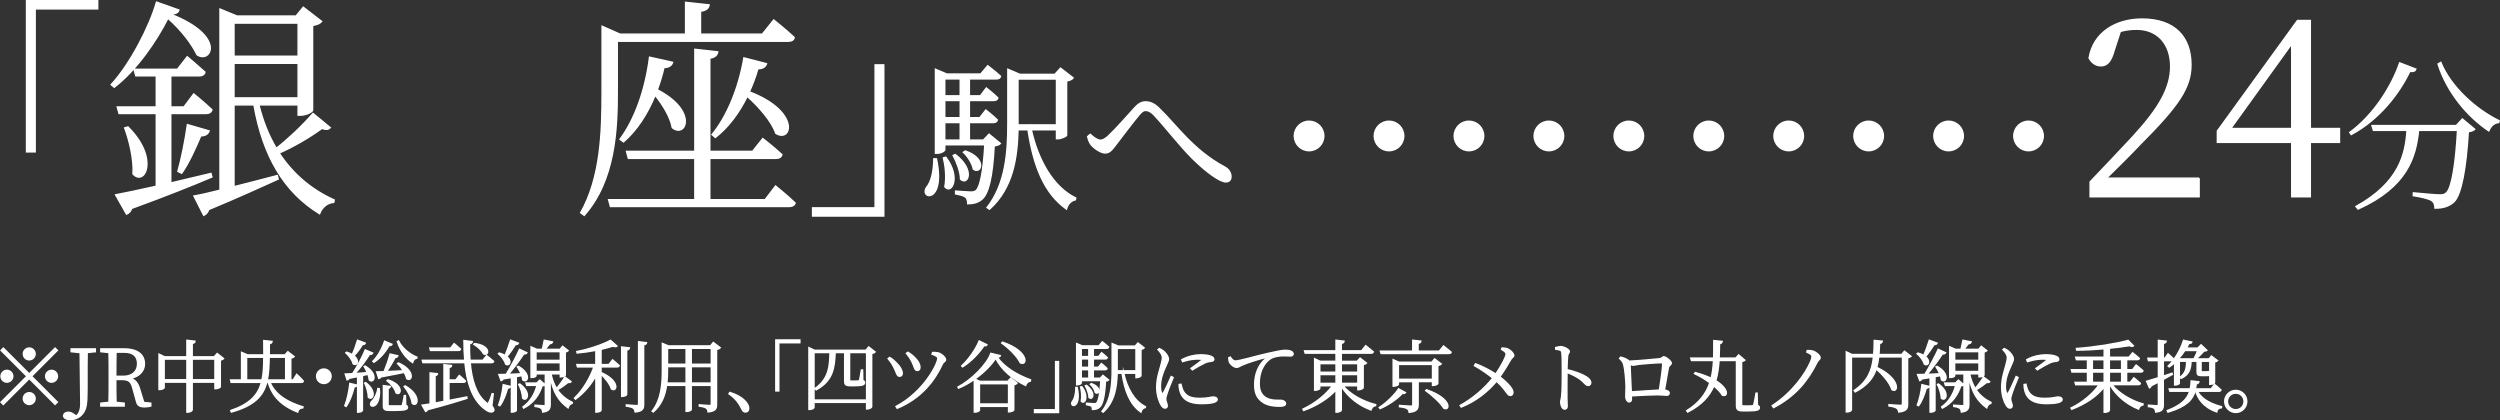 <?xml version="1.0" encoding="utf-8"?>
<!-- Generator: Adobe Illustrator 28.0.0, SVG Export Plug-In . SVG Version: 6.00 Build 0)  -->
<svg version="1.1" id="レイヤー_1" xmlns="http://www.w3.org/2000/svg" xmlns:xlink="http://www.w3.org/1999/xlink" x="0px"
	 y="0px" width="318.959px" height="53.623px" viewBox="0 0 318.959 53.623"
	 enable-background="new 0 0 318.959 53.623" xml:space="preserve">
<rect x="0" y="0" width="318.959" height="53.623" fill="#333333" stroke="none"/>
<g>
	<g>
		<g>
			<path fill="#FFFFFF" stroke="#FFFFFF" stroke-width="0.185" stroke-miterlimit="10" d="M3.729,47.713
				l3.299-3.298l0.289,0.29l-3.299,3.298l3.299,3.298l-0.289,0.29l-3.299-3.298
				l-3.309,3.309l-0.289-0.29l3.307-3.308l-3.297-3.298l0.289-0.29L3.729,47.713z
				 M0.879,48.753c-0.408,0-0.748-0.34-0.748-0.75s0.34-0.75,0.748-0.75
				c0.41,0,0.75,0.34,0.75,0.75S1.289,48.753,0.879,48.753z M2.979,45.155
				c0-0.41,0.34-0.75,0.75-0.75s0.75,0.34,0.75,0.75
				c0,0.41-0.34,0.75-0.75,0.75S2.979,45.565,2.979,45.155z M4.479,50.852
				c0,0.41-0.34,0.75-0.75,0.75s-0.75-0.34-0.75-0.75c0-0.41,0.34-0.75,0.75-0.75
				S4.479,50.442,4.479,50.852z M6.576,47.254c0.41,0,0.75,0.34,0.75,0.75
				s-0.34,0.75-0.75,0.75s-0.75-0.34-0.75-0.75S6.166,47.254,6.576,47.254z"/>
			<path fill="#FFFFFF" stroke="#FFFFFF" stroke-width="0.185" stroke-miterlimit="10" d="M12.158,44.865
				l-1.039,0.11c-0.02,0.949-0.02,1.919-0.02,2.918v1.729
				c0,1.109-0.029,1.609-0.109,2.099c-0.191,1.189-1.09,1.809-2.029,1.809
				c-0.391,0-0.76-0.11-0.85-0.459c0.049-0.35,0.289-0.47,0.59-0.47
				c0.26,0,0.469,0.08,0.76,0.3l0.26,0.189
				c0.359-0.28,0.59-0.739,0.59-1.579c0-0.56-0.031-1.489-0.08-6.526
				l-1.15-0.12v-0.35h3.078V44.865z"/>
			<path fill="#FFFFFF" stroke="#FFFFFF" stroke-width="0.185" stroke-miterlimit="10" d="M19.236,51.441v0.36
				c-0.18,0.05-0.439,0.1-0.77,0.1c-0.65,0-0.91-0.18-1.029-0.63
				l-0.5-1.799c-0.23-0.87-0.58-1.06-1.5-1.06h-0.668c0,1.029,0,1.979,0.029,2.918
				l1.039,0.11v0.36h-2.969V51.441l1.041-0.11
				c0.029-0.95,0.029-1.919,0.029-2.898v-0.55c0-0.969,0-1.949-0.029-2.908
				l-1.041-0.11v-0.35h2.979c1.629,0,2.578,0.69,2.578,1.909
				c0,0.879-0.629,1.639-1.828,1.859c0.619,0.14,0.949,0.51,1.199,1.299
				l0.539,1.769L19.236,51.441z M15.758,48.013c1.17,0,1.799-0.68,1.799-1.599
				c0-0.949-0.539-1.489-1.729-1.489h-1.029c-0.029,0.959-0.029,1.929-0.029,3.088
				H15.758z"/>
			<path fill="#FFFFFF" stroke="#FFFFFF" stroke-width="0.185" stroke-miterlimit="10" d="M28.526,45.745
				c-0.059,0.08-0.219,0.16-0.42,0.2v3.428
				c-0.01,0.06-0.35,0.21-0.568,0.21h-0.111v-0.83h-2.908v3.558
				c0,0.1-0.289,0.27-0.539,0.27h-0.129v-3.828h-2.91v0.72
				c0,0.07-0.27,0.22-0.549,0.22h-0.1v-4.507l0.719,0.34h2.84v-2.109
				l1.029,0.12c-0.021,0.14-0.102,0.24-0.361,0.28v1.709h2.809l0.381-0.42
				L28.526,45.745z M23.85,48.453v-2.639h-2.91v2.639H23.85z M27.426,48.453v-2.639
				h-2.908v2.639H27.426z"/>
			<path fill="#FFFFFF" stroke="#FFFFFF" stroke-width="0.185" stroke-miterlimit="10" d="M34.447,48.783
				c0.451,1.12,1.57,2.329,4.209,3.128l-0.021,0.12
				c-0.35,0.04-0.578,0.16-0.658,0.54c-2.529-0.979-3.398-2.528-3.748-3.788
				h-0.201c-0.459,1.759-1.607,2.969-4.506,3.788l-0.08-0.19
				c2.447-0.839,3.488-1.979,3.918-3.598h-3.869l-0.07-0.3h1.4v-3.528
				l0.77,0.33h2.078c0-0.569-0.01-1.179-0.01-1.829l1.049,0.11
				c-0.029,0.15-0.119,0.25-0.35,0.29l-0.01,1.429h2l0.379-0.41l0.799,0.62
				c-0.068,0.08-0.229,0.16-0.43,0.2v2.788h0.301l0.459-0.719
				c0,0,0.551,0.51,0.84,0.859c-0.029,0.11-0.119,0.16-0.25,0.16H34.447z
				 M33.428,48.483c0.191-0.839,0.23-1.799,0.23-2.908h-2.199v2.908H33.428z
				 M34.338,45.575c-0.01,1.1-0.061,2.069-0.24,2.908h2.35v-2.908H34.338z"/>
			<path fill="#FFFFFF" stroke="#FFFFFF" stroke-width="0.185" stroke-miterlimit="10" d="M41.318,48.923
				c-0.51,0-0.92-0.41-0.92-0.919s0.41-0.919,0.92-0.919
				s0.92,0.41,0.92,0.919S41.828,48.923,41.318,48.923z"/>
			<path fill="#FFFFFF" stroke="#FFFFFF" stroke-width="0.185" stroke-miterlimit="10" d="M44,51.761
				c0.291-0.74,0.529-1.819,0.641-2.838l0.898,0.21
				c-0.029,0.12-0.139,0.21-0.35,0.22c-0.23,0.919-0.58,1.869-1.029,2.499
				L44,51.761z M46.59,46.704c1.719,1.04,1.098,2.299,0.529,1.769
				c-0.02-0.22-0.08-0.48-0.17-0.729c-0.221,0.05-0.451,0.11-0.711,0.17
				v4.458c0,0.05-0.209,0.21-0.52,0.21h-0.09v-4.538
				c-0.33,0.07-0.699,0.14-1.1,0.22c-0.049,0.13-0.148,0.18-0.238,0.2
				l-0.24-0.739c0.219,0,0.539-0.02,0.939-0.04
				c0.59-0.91,1.238-2.139,1.619-3.039l0.939,0.4
				c-0.061,0.11-0.18,0.18-0.391,0.15c-0.449,0.72-1.158,1.699-1.879,2.469
				c0.48-0.03,1.029-0.07,1.59-0.12c-0.121-0.29-0.27-0.569-0.4-0.79
				L46.59,46.704z M46.6,43.776c-0.041,0.12-0.15,0.189-0.361,0.18
				c-0.309,0.51-0.699,1.04-1.088,1.439c0.789,0.629,0.398,1.359-0.1,1.009
				c-0.092-0.46-0.541-1.049-0.92-1.389l0.1-0.08
				c0.289,0.09,0.52,0.2,0.709,0.31c0.24-0.509,0.49-1.189,0.68-1.829
				L46.6,43.776z M46.668,48.823c1.52,1.169,0.85,2.389,0.32,1.839
				c0.01-0.58-0.229-1.319-0.449-1.789L46.668,48.823z M48.389,49.592
				c0.119,0.93-0.141,1.679-0.4,1.999c-0.17,0.21-0.529,0.31-0.66,0.13
				c-0.119-0.17-0.02-0.39,0.141-0.55c0.299-0.28,0.67-0.979,0.74-1.599
				L48.389,49.592z M50.008,43.926c-0.051,0.1-0.16,0.18-0.371,0.15
				c-0.51,0.919-1.199,1.669-1.928,2.139l-0.131-0.12
				c0.57-0.569,1.15-1.529,1.49-2.559L50.008,43.926z M50.846,46.314
				c2.23,0.989,1.711,2.499,1.041,1.989c-0.041-0.25-0.16-0.53-0.311-0.8
				c-0.75,0.15-1.719,0.36-2.988,0.58c-0.061,0.12-0.16,0.18-0.26,0.2
				l-0.27-0.83c0.219,0,0.549-0.01,0.939-0.02
				c0.289-0.7,0.6-1.589,0.779-2.259l0.979,0.22
				c-0.029,0.12-0.139,0.209-0.359,0.22c-0.26,0.53-0.67,1.219-1.09,1.799
				c0.621-0.02,1.381-0.06,2.16-0.1c-0.221-0.35-0.48-0.68-0.73-0.93
				L50.846,46.314z M51.756,51.701c0.189,0.07,0.23,0.15,0.23,0.27
				c0,0.25-0.26,0.38-1.48,0.38h-0.818c-0.66,0-0.77-0.15-0.77-0.57v-2.579
				l0.879,0.11c-0.02,0.12-0.119,0.21-0.289,0.24v2.088
				c0,0.12,0.029,0.15,0.309,0.15h0.701h0.658
				c0.09-0.01,0.121-0.03,0.16-0.12c0.061-0.15,0.17-0.67,0.25-1.199h0.141
				L51.756,51.701z M49.498,48.473c2.098,0.66,1.668,2.089,1.029,1.649
				c-0.121-0.54-0.67-1.199-1.141-1.549L49.498,48.473z M53.176,45.685
				c-0.25,0.05-0.461,0.24-0.541,0.57c-0.838-0.55-1.539-1.479-1.938-2.668
				l0.148-0.08c0.48,0.949,1.461,1.719,2.35,2.069L53.176,45.685z
				 M51.695,49.233c2.16,1.249,1.561,2.808,0.9,2.229
				c-0.07-0.7-0.58-1.599-1.02-2.149L51.695,49.233z"/>
			<path fill="#FFFFFF" stroke="#FFFFFF" stroke-width="0.185" stroke-miterlimit="10" d="M57.277,51.092
				c0.721-0.13,1.49-0.28,2.27-0.44l0.029,0.17
				c-1.178,0.38-2.797,0.859-5.037,1.449c-0.049,0.12-0.139,0.2-0.229,0.23
				l-0.451-0.8c0.26-0.03,0.6-0.09,1.02-0.16v-3.958l0.93,0.1
				c-0.02,0.12-0.1,0.21-0.309,0.24v3.508
				c0.35-0.07,0.738-0.14,1.148-0.22v-4.677l0.959,0.1
				c-0.02,0.13-0.1,0.22-0.33,0.26v1.589h0.881l0.439-0.58
				c0,0,0.49,0.41,0.789,0.709c-0.029,0.11-0.119,0.16-0.26,0.16h-1.85
				V51.092z M62.746,51.771c0.289,0.39,0.318,0.56,0.219,0.669
				c-0.25,0.3-0.84,0-1.27-0.37c-1.479-1.22-2.129-3.298-2.379-5.807H53.961
				l-0.08-0.29h5.416c-0.07-0.8-0.1-1.649-0.1-2.519l1.059,0.13
				c-0.02,0.12-0.109,0.24-0.359,0.28c-0.01,0.709,0.01,1.419,0.061,2.109
				h1.648l0.48-0.6c0,0,0.549,0.419,0.889,0.729
				c-0.029,0.11-0.109,0.16-0.26,0.16h-2.729
				c0.189,2.179,0.76,4.128,2.08,5.137c0.148,0.15,0.209,0.14,0.299-0.05
				c0.131-0.24,0.311-0.72,0.43-1.12l0.131,0.02L62.746,51.771z
				 M54.92,44.705l-0.08-0.29h2.648l0.449-0.57c0,0,0.51,0.4,0.82,0.7
				c-0.031,0.11-0.121,0.16-0.27,0.16H54.92z M60.527,43.835
				c2.188,0.25,1.857,1.679,1.158,1.299c-0.199-0.43-0.77-0.939-1.229-1.209
				L60.527,43.835z"/>
			<path fill="#FFFFFF" stroke="#FFFFFF" stroke-width="0.185" stroke-miterlimit="10" d="M66.139,43.786
				c-0.049,0.11-0.17,0.18-0.379,0.17c-0.33,0.53-0.73,1.109-1.1,1.539
				c0.721,0.59,0.33,1.29-0.15,0.95c-0.109-0.45-0.539-1-0.908-1.319
				l0.1-0.08c0.311,0.09,0.549,0.19,0.74,0.31
				c0.229-0.54,0.498-1.29,0.709-1.939L66.139,43.786z M63.621,51.681
				c0.26-0.68,0.49-1.669,0.59-2.599l0.898,0.22
				c-0.039,0.13-0.148,0.22-0.35,0.22c-0.229,0.82-0.559,1.679-0.979,2.239
				L63.621,51.681z M66.139,46.744c1.74,0.989,1.131,2.229,0.561,1.719
				c-0.02-0.17-0.061-0.359-0.129-0.549c-0.211,0.04-0.441,0.09-0.701,0.14
				v4.318c0,0.05-0.219,0.2-0.529,0.2h-0.09v-4.408
				c-0.32,0.06-0.68,0.12-1.059,0.18c-0.07,0.13-0.16,0.19-0.26,0.21
				l-0.281-0.76c0.221,0,0.541-0.01,0.93-0.02
				c0.58-0.959,1.279-2.259,1.709-3.198l0.93,0.43
				c-0.061,0.1-0.199,0.17-0.4,0.14c-0.469,0.729-1.238,1.779-1.959,2.619
				c0.49-0.02,1.051-0.04,1.631-0.07c-0.141-0.33-0.32-0.649-0.48-0.889
				L66.139,46.744z M66.32,48.993c1.549,1.129,0.898,2.339,0.359,1.799
				c0-0.55-0.26-1.279-0.49-1.749L66.32,48.993z M69.547,49.093
				c-0.08,0.09-0.17,0.11-0.389,0.12c-0.35,1.129-1.061,2.199-2.34,2.858
				l-0.09-0.15c0.939-0.67,1.529-1.699,1.789-2.759h-1.309l-0.09-0.29h1.369
				l0.379-0.37L69.547,49.093z M72.856,48.693
				c-0.039,0.08-0.18,0.15-0.369,0.08c-0.311,0.26-0.859,0.66-1.379,0.959
				c0.529,0.78,1.199,1.259,1.908,1.609l-0.02,0.12
				c-0.25,0.05-0.43,0.26-0.529,0.57c-1.15-0.85-1.92-1.929-2.279-4.098
				v3.668c0,0.51-0.109,0.869-0.949,0.969c-0.01-0.19-0.061-0.37-0.18-0.47
				c-0.141-0.11-0.381-0.2-0.791-0.25v-0.15c0,0,0.92,0.07,1.109,0.07
				c0.16,0,0.201-0.05,0.201-0.19v-3.888h-1.199v0.27
				c0,0.06-0.211,0.19-0.529,0.19h-0.092v-3.898l0.73,0.32h0.709
				c0.08-0.34,0.18-0.819,0.25-1.159l1.039,0.21
				c-0.039,0.14-0.158,0.22-0.359,0.22c-0.16,0.21-0.389,0.49-0.58,0.729
				h1.91l0.32-0.39l0.709,0.56c-0.061,0.07-0.16,0.12-0.369,0.16v2.978
				c0,0.05-0.23,0.19-0.531,0.19h-0.1v-0.38h-1.199
				c0.16,0.76,0.41,1.379,0.721,1.879c0.389-0.45,0.848-1.089,1.059-1.459
				L72.856,48.693z M68.379,44.855v1.129h3.107v-1.129H68.379z M71.486,47.404v-1.129
				h-3.107v1.129H71.486z"/>
			<path fill="#FFFFFF" stroke="#FFFFFF" stroke-width="0.185" stroke-miterlimit="10" d="M78.158,45.914
				c0,0,0.52,0.43,0.84,0.729c-0.031,0.11-0.121,0.16-0.26,0.16h-2.059v0.729
				c2.498,1.069,2.027,2.579,1.328,2.079c-0.17-0.609-0.799-1.369-1.328-1.879
				v4.618c0,0.06-0.23,0.22-0.541,0.22h-0.109v-4.627
				c-0.639,1.159-1.52,2.179-2.598,2.988l-0.131-0.14
				c1.1-1.05,1.969-2.549,2.488-3.988h-2.109l-0.078-0.29h2.428v-1.819
				c-0.77,0.15-1.6,0.27-2.389,0.34l-0.039-0.18
				c1.539-0.29,3.367-0.919,4.287-1.429l0.83,0.729
				c-0.092,0.09-0.281,0.09-0.521,0c-0.418,0.14-0.949,0.28-1.518,0.41v1.949
				h1.008L78.158,45.914z M79.947,50.332c0,0.09-0.27,0.23-0.51,0.23h-0.119
				v-6.287l0.988,0.11c-0.029,0.14-0.119,0.24-0.359,0.27V50.332z
				 M82.486,43.726c-0.031,0.14-0.131,0.23-0.371,0.26v7.596
				c0,0.549-0.119,0.879-1.068,0.979c-0.041-0.21-0.1-0.38-0.221-0.48
				c-0.17-0.12-0.439-0.2-0.908-0.27v-0.15c0,0,1.088,0.09,1.299,0.09
				c0.199,0,0.26-0.07,0.26-0.23v-7.916L82.486,43.726z"/>
			<path fill="#FFFFFF" stroke="#FFFFFF" stroke-width="0.185" stroke-miterlimit="10" d="M91.887,44.365
				c-0.07,0.09-0.25,0.18-0.471,0.23v6.986c0,0.54-0.1,0.869-1.07,0.969
				c-0.029-0.21-0.09-0.39-0.229-0.479c-0.15-0.11-0.42-0.2-0.891-0.26
				V51.651c0,0,1.07,0.09,1.289,0.09c0.191,0,0.24-0.07,0.24-0.23v-2.349
				h-2.568v3.108c0,0.05-0.209,0.21-0.549,0.21h-0.1v-3.318h-2.5
				c-0.17,1.239-0.619,2.469-1.689,3.398l-0.139-0.1
				c1.148-1.479,1.299-3.358,1.299-5.267v-3.378l0.77,0.32h5.377l0.35-0.439
				L91.887,44.365z M87.539,48.873v-2.099h-2.379v0.41
				c0,0.54-0.01,1.109-0.08,1.689H87.539z M85.16,44.435v2.039h2.379v-2.039
				H85.16z M88.188,44.435v2.039h2.568v-2.039H88.188z M90.756,48.873v-2.099h-2.568
				v2.099H90.756z"/>
			<path fill="#FFFFFF" stroke="#FFFFFF" stroke-width="0.185" stroke-miterlimit="10" d="M93.121,50.072
				c1.199,0.38,1.828,0.89,2.158,1.369c0.18,0.26,0.24,0.45,0.24,0.67
				c0,0.29-0.17,0.45-0.41,0.45c-0.211,0-0.34-0.12-0.48-0.42
				c-0.318-0.66-0.729-1.27-1.619-1.899L93.121,50.072z"/>
			<path fill="#FFFFFF" stroke="#FFFFFF" stroke-width="0.185" stroke-miterlimit="10" d="M98.986,43.376h3.059
				v0.35h-2.688v6.147h-0.371V43.376z"/>
			<path fill="#FFFFFF" stroke="#FFFFFF" stroke-width="0.185" stroke-miterlimit="10" d="M111.647,44.905
				c-0.07,0.08-0.24,0.16-0.439,0.2v6.816
				c-0.012,0.08-0.311,0.25-0.551,0.25h-0.09v-0.839h-6.717v0.66
				c0,0.08-0.238,0.24-0.52,0.24h-0.119v-7.875l0.709,0.34h6.547l0.369-0.43
				L111.647,44.905z M110.567,51.041v-6.066h-2.178V44.995v3.458
				c0,0.13,0.02,0.17,0.219,0.17h0.461c0.209,0,0.379,0,0.449-0.01
				c0.07-0.01,0.109-0.03,0.139-0.11c0.061-0.14,0.16-0.77,0.25-1.299h0.141
				l0.029,1.339c0.191,0.08,0.221,0.16,0.221,0.28
				c0,0.25-0.24,0.38-1.24,0.38h-0.6c-0.578,0-0.689-0.17-0.689-0.59v-3.638
				h-1.219c-0.08,1.949-0.279,3.598-2.418,4.757l-0.15-0.16
				c1.758-1.229,1.879-2.808,1.918-4.597h-2.049v6.066H110.567z"/>
			<path fill="#FFFFFF" stroke="#FFFFFF" stroke-width="0.185" stroke-miterlimit="10" d="M113.32,45.754
				l0.18-0.15c0.34,0.19,0.68,0.5,0.9,0.74
				c0.469,0.46,0.699,0.91,0.709,1.259c0.01,0.23-0.1,0.4-0.33,0.4
				c-0.359,0-0.379-0.47-0.75-1.179C113.82,46.414,113.58,46.064,113.32,45.754z
				 M114.469,52.091l-0.148-0.23c3.568-1.889,5.336-5.467,5.336-6.146
				c0-0.19-0.18-0.33-0.738-0.53l0.068-0.21
				c0.182-0.01,0.441-0.01,0.66,0.04c0.449,0.09,0.99,0.589,0.99,0.869
				c0,0.24-0.281,0.26-0.42,0.58C119.268,48.513,117.598,50.782,114.469,52.091z
				 M115.649,45.075l0.18-0.13c0.371,0.22,0.67,0.46,0.951,0.76
				c0.35,0.35,0.588,0.77,0.588,1.179c0,0.26-0.148,0.38-0.35,0.38
				c-0.34,0-0.359-0.51-0.68-1.149C116.158,45.765,115.93,45.414,115.649,45.075z"
				/>
			<path fill="#FFFFFF" stroke="#FFFFFF" stroke-width="0.185" stroke-miterlimit="10" d="M127.627,45.375
				c-0.029,0.12-0.148,0.17-0.398,0.19c0.859,1.259,2.518,2.269,4.246,2.898
				l-0.02,0.15c-0.299,0.05-0.539,0.3-0.609,0.56
				c-1.639-0.78-3.117-2.029-3.809-3.478c-0.578,0.909-1.549,1.869-2.668,2.668
				l0.641,0.3h3.557l0.381-0.41l0.809,0.629
				c-0.059,0.08-0.219,0.17-0.42,0.21v3.238
				c-0.01,0.06-0.34,0.21-0.559,0.21h-0.1v-0.7h-3.719v0.51
				c0,0.07-0.279,0.22-0.539,0.22h-0.111v-4.167
				c-0.639,0.45-1.318,0.839-2.018,1.119l-0.061-0.14
				c1.719-0.92,3.688-2.859,4.188-4.298L127.627,45.375z M125.918,43.985
				c-0.049,0.11-0.148,0.15-0.379,0.11c-0.561,0.859-1.57,1.989-2.729,2.708
				l-0.109-0.12c0.949-0.87,1.828-2.209,2.229-3.178L125.918,43.985z
				 M124.959,48.953v2.589h3.719v-2.589H124.959z M127.908,43.656
				c3.457,1.179,3.168,3.108,2.268,2.628c-0.389-0.839-1.52-1.919-2.369-2.519
				L127.908,43.656z"/>
			<path fill="#FFFFFF" stroke="#FFFFFF" stroke-width="0.185" stroke-miterlimit="10" d="M135.049,52.631h-3.059
				v-0.35h2.689v-6.146h0.369V52.631z"/>
			<path fill="#FFFFFF" stroke="#FFFFFF" stroke-width="0.185" stroke-miterlimit="10" d="M137.43,49.433
				c0.6,2.838-1.1,2.539-0.609,1.779c0.279-0.33,0.439-0.969,0.449-1.779
				H137.43z M141.428,48.473c-0.07,0.08-0.189,0.12-0.391,0.15
				c-0.1,1.969-0.359,2.988-0.76,3.328c-0.229,0.21-0.549,0.29-0.889,0.29
				c0-0.16-0.029-0.32-0.129-0.41c-0.102-0.09-0.371-0.16-0.631-0.209v-0.17
				c0.301,0.02,0.77,0.06,0.949,0.06c0.16,0,0.24-0.02,0.33-0.09
				c0.25-0.22,0.449-1.149,0.551-2.868h-2.51v0.32
				c0,0.05-0.189,0.209-0.49,0.209h-0.09V43.835l0.711,0.3h2.119l0.439-0.52
				c0,0,0.488,0.37,0.799,0.66c-0.029,0.11-0.119,0.16-0.26,0.16h-1.689v1.059
				h0.689l0.371-0.49c0,0,0.459,0.36,0.719,0.62
				c-0.02,0.11-0.119,0.16-0.25,0.16h-1.529v1.079h0.65l0.379-0.479
				c0,0,0.451,0.35,0.721,0.62c-0.031,0.11-0.121,0.16-0.25,0.16h-1.5v1.1h0.881
				l0.35-0.37L141.428,48.473z M138.02,49.332
				c0.959,1.279,0.35,2.349-0.061,1.849c0.111-0.58,0.031-1.329-0.09-1.809
				L138.02,49.332z M137.949,44.435v1.059h0.971v-1.059H137.949z M138.92,45.785
				h-0.971v1.079h0.971V45.785z M137.949,48.263h0.971V47.164h-0.971V48.263z
				 M138.61,49.163c1.279,0.979,0.77,1.979,0.33,1.539
				c0-0.459-0.25-1.089-0.461-1.479L138.61,49.163z M139.238,48.943
				c1.4,0.49,0.971,1.499,0.5,1.129c-0.061-0.35-0.35-0.8-0.619-1.049
				L139.238,48.943z M143.358,47.614c0.418,1.859,1.338,3.568,2.777,4.268
				l-0.02,0.11c-0.25,0.05-0.471,0.25-0.561,0.58
				c-1.389-0.989-2.059-2.688-2.398-4.957h-0.629
				c-0.041,1.699-0.291,3.628-1.779,4.967l-0.15-0.1
				c1.16-1.499,1.299-3.408,1.299-5.317v-3.328l0.75,0.32h2.189l0.35-0.39
				l0.789,0.61c-0.049,0.08-0.219,0.16-0.41,0.19v3.398
				c-0.01,0.06-0.34,0.21-0.539,0.21h-0.09v-0.56H143.358z M142.527,47.314
				h2.408v-2.869h-2.408v2.708V47.314z"/>
			<path fill="#FFFFFF" stroke="#FFFFFF" stroke-width="0.185" stroke-miterlimit="10" d="M149.67,48.163
				c-0.211,0.52-0.67,1.649-0.779,2.029c-0.102,0.31-0.17,0.54-0.17,0.719
				c0,0.29,0.199,0.61,0.199,0.85c0,0.19-0.1,0.3-0.291,0.3
				c-0.18,0-0.338-0.16-0.469-0.37c-0.27-0.41-0.58-1.31-0.58-2.239
				c0-1.189,0.32-2.039,0.48-2.639c0.119-0.479,0.24-0.83,0.25-1.159
				c0.01-0.36-0.23-0.69-0.561-1.05l0.16-0.13
				c0.199,0.09,0.34,0.17,0.51,0.3c0.209,0.17,0.65,0.63,0.65,1.05
				c0,0.229-0.141,0.41-0.381,1.009c-0.26,0.56-0.639,1.459-0.639,2.449
				c0,0.53,0.08,0.729,0.16,0.859c0.059,0.12,0.129,0.14,0.219,0.01
				c0.221-0.35,0.779-1.599,1-2.109L149.67,48.163z M150.668,49.023
				c0.061,0.24,0.15,0.62,0.291,0.869c0.34,0.59,0.869,0.94,2.098,0.94
				c1.08,0,1.461-0.18,1.699-0.18c0.27,0,0.531,0.09,0.531,0.32
				c0,0.4-0.93,0.52-2.01,0.52c-1.559,0-2.408-0.52-2.709-1.539
				c-0.09-0.3-0.129-0.62-0.129-0.889L150.668,49.023z M150.779,45.894
				c0.799-0.44,1.688-0.62,2.389-0.62c0.689,0,1.068,0.07,1.389,0.21
				c0.209,0.09,0.299,0.23,0.299,0.35c0,0.13-0.059,0.22-0.27,0.25
				c-0.238,0.03-0.488,0.05-0.818,0.19c-0.439,0.2-1.15,0.6-1.639,0.909
				l-0.17-0.18c0.449-0.32,1.158-0.839,1.369-1.02
				c0.119-0.11,0.109-0.18-0.551-0.18c-0.41,0-1.059,0.06-1.898,0.33
				L150.779,45.894z"/>
			<path fill="#FFFFFF" stroke="#FFFFFF" stroke-width="0.185" stroke-miterlimit="10" d="M156.971,45.565
				c0.141,0.26,0.41,0.5,0.629,0.5c0.52,0,2.449-0.58,4.098-0.959
				c1.15-0.27,1.93-0.41,2.27-0.41c0.26,0,0.549,0.04,0.709,0.11
				c0.221,0.1,0.301,0.21,0.301,0.35c0,0.14-0.121,0.26-0.34,0.26
				c-0.189,0-0.49-0.03-0.859-0.03c-0.48,0-1.18,0.06-1.68,0.37
				c-0.449,0.27-1.449,1.2-1.449,3.198c0,1.09,0.449,1.54,0.85,1.789
				c0.65,0.39,1.529,0.33,1.939,0.33c0.24,0,0.568,0.17,0.568,0.419
				c0,0.24-0.27,0.33-0.719,0.33c-0.58,0-1.568-0.04-2.248-0.56
				c-0.631-0.46-0.961-1.06-0.961-2.189c0-1.179,0.371-2.499,1.5-3.388
				c0.07-0.06,0.061-0.12-0.051-0.09c-1.119,0.27-2.537,0.74-3.137,1.02
				c-0.201,0.09-0.4,0.25-0.611,0.25c-0.369,0-0.869-0.439-0.959-0.779
				c-0.039-0.16-0.029-0.31-0.039-0.46L156.971,45.565z"/>
			<path fill="#FFFFFF" stroke="#FFFFFF" stroke-width="0.185" stroke-miterlimit="10" d="M171.338,49.213
				c0.93,1.129,2.639,2.039,4.178,2.418l-0.02,0.11
				c-0.27,0.04-0.5,0.26-0.59,0.56c-1.51-0.56-2.949-1.639-3.779-3.038
				v3.068c0,0.09-0.279,0.25-0.539,0.25h-0.129v-2.839
				c-1.01,1.12-2.469,2.029-4.129,2.629l-0.09-0.17
				c1.549-0.729,2.918-1.829,3.768-2.988h-1.629v0.359
				c0,0.06-0.289,0.21-0.549,0.21h-0.1v-4.008l0.709,0.33h2.02v-1.049
				h-3.939l-0.078-0.29h4.018v-1.349l1.02,0.12
				c-0.031,0.14-0.111,0.24-0.352,0.28v0.95h2.59l0.529-0.66
				c0,0,0.59,0.47,0.969,0.79c-0.029,0.11-0.139,0.16-0.279,0.16h-3.809v1.049
				h2.02l0.381-0.41l0.809,0.629c-0.061,0.08-0.219,0.15-0.42,0.19v2.988
				c-0.01,0.06-0.34,0.22-0.57,0.22h-0.1v-0.509H171.338z M168.379,46.394
				v1.1h2.08v-1.1H168.379z M168.379,48.913h2.08v-1.129h-2.08V48.913z
				 M171.127,46.394v1.1h2.119v-1.1H171.127z M173.246,48.913v-1.129h-2.119v1.129
				H173.246z"/>
			<path fill="#FFFFFF" stroke="#FFFFFF" stroke-width="0.185" stroke-miterlimit="10" d="M179.309,50.092
				c-0.08,0.1-0.16,0.13-0.379,0.08c-0.6,0.66-1.721,1.469-2.85,1.958
				l-0.109-0.14c0.969-0.63,1.979-1.629,2.469-2.379L179.309,50.092z M184.166,44.145
				c0,0,0.6,0.459,0.979,0.79c-0.029,0.11-0.139,0.16-0.279,0.16h-8.654
				l-0.09-0.29h4.127v-1.389l1.029,0.11c-0.02,0.14-0.119,0.24-0.359,0.27
				v1.009h2.709L184.166,44.145z M180.928,48.683v2.958
				c0,0.52-0.15,0.87-1.139,0.96c-0.021-0.2-0.09-0.36-0.24-0.46
				c-0.16-0.11-0.471-0.19-0.99-0.25v-0.16c0,0,1.199,0.09,1.439,0.09
				c0.211,0,0.26-0.06,0.26-0.2v-2.938h-1.85v0.36
				c0,0.06-0.289,0.22-0.559,0.22h-0.1V45.894l0.719,0.32h4.207l0.361-0.42
				l0.84,0.64c-0.07,0.08-0.25,0.16-0.441,0.2v2.318
				c-0.01,0.07-0.34,0.22-0.568,0.22h-0.1v-0.49H180.928z M182.768,48.393
				v-1.899h-4.359v1.899H182.768z M182.008,49.732
				c3.258,1.119,3.018,2.749,2.197,2.349c-0.408-0.709-1.518-1.679-2.299-2.249
				L182.008,49.732z"/>
			<path fill="#FFFFFF" stroke="#FFFFFF" stroke-width="0.185" stroke-miterlimit="10" d="M191.647,44.395
				c0.281,0.02,0.551,0.04,0.779,0.16c0.35,0.18,0.701,0.55,0.701,0.81
				c0,0.19-0.23,0.22-0.4,0.53c-0.199,0.33-0.76,1.339-1.379,2.179
				c0.738,0.56,1.668,1.449,1.678,1.969c0,0.229-0.109,0.41-0.34,0.41
				c-0.398,0-0.459-0.66-1.758-1.819c-1.07,1.299-2.658,2.579-4.498,3.298
				l-0.129-0.2c1.648-0.91,3.088-2.169,4.156-3.498
				c-0.578-0.47-1.369-1.04-2.338-1.589l0.141-0.23
				c1.029,0.39,1.889,0.87,2.578,1.31c0.658-0.959,1.318-2.189,1.318-2.529
				c0-0.27-0.219-0.41-0.58-0.62L191.647,44.395z"/>
			<path fill="#FFFFFF" stroke="#FFFFFF" stroke-width="0.185" stroke-miterlimit="10" d="M198.479,44.345
				c0.26-0.06,0.451-0.12,0.641-0.12c0.42,0,1.1,0.379,1.1,0.609
				c0,0.2-0.18,0.24-0.221,0.57c-0.049,0.479-0.07,1.209-0.08,1.759
				c0.971,0.22,1.92,0.57,2.469,0.92c0.301,0.19,0.561,0.439,0.561,0.75
				c0,0.17-0.109,0.34-0.32,0.34c-0.33,0-0.439-0.34-1.039-0.8
				c-0.449-0.31-0.99-0.6-1.67-0.859c-0.01,0.689-0.02,2.329-0.01,3.388
				c0.01,0.439,0.031,0.739,0.031,0.909c0,0.26-0.102,0.38-0.32,0.38
				c-0.33,0-0.5-0.55-0.5-0.889c0-0.22,0.09-0.4,0.129-0.78
				c0.08-0.74,0.08-2.379,0.08-3.138c0-0.8,0-1.889-0.059-2.389
				c-0.031-0.32-0.25-0.38-0.779-0.44L198.479,44.345z"/>
			<path fill="#FFFFFF" stroke="#FFFFFF" stroke-width="0.185" stroke-miterlimit="10" d="M211.707,45.774
				c0.35-0.03,0.391-0.25,0.58-0.25c0.25,0,0.939,0.56,0.939,0.799
				c0,0.23-0.311,0.3-0.369,0.57c-0.09,0.439-0.311,1.789-0.51,2.878
				c0.359,0.03,0.609,0.17,0.609,0.36c0,0.17-0.08,0.29-0.291,0.29
				c-0.219,0-0.748-0.06-1.209-0.06c-0.779,0-2.129,0.07-3.328,0.14
				c0.01,0.13,0.01,0.25,0.01,0.4c0,0.25-0.09,0.37-0.299,0.37
				c-0.189,0-0.41-0.27-0.41-0.68c0-0.2,0.029-0.819,0.029-1.249
				c-0.01-0.75-0.129-2.179-0.279-2.769c-0.09-0.36-0.26-0.59-0.539-0.84
				l0.139-0.169c0.42,0.12,0.75,0.22,1.08,0.52
				C208.85,46.044,211.318,45.825,211.707,45.774z M211.717,49.772
				c0.189-1.14,0.42-2.829,0.42-3.388c0-0.08-0.029-0.11-0.119-0.11
				c-0.641,0-2.318,0.13-2.869,0.19c-0.33,0.03-0.609,0.13-0.789,0.13
				c-0.109,0-0.26-0.06-0.4-0.13c0.031,0.609,0.121,2.429,0.16,3.538
				C209.19,49.932,210.787,49.812,211.717,49.772z"/>
			<path fill="#FFFFFF" stroke="#FFFFFF" stroke-width="0.185" stroke-miterlimit="10" d="M224.215,51.721
				c0.201,0.08,0.25,0.15,0.25,0.29c0,0.28-0.289,0.4-1.428,0.4h-0.691
				c-0.648,0-0.799-0.19-0.799-0.67v-5.747h-2.229
				c-0.061,0.899-0.17,1.769-0.42,2.579c1.719,1.049,1.559,2.109,0.85,1.839
				c-0.23-0.38-0.619-0.79-1.09-1.179c-0.549,1.279-1.539,2.418-3.338,3.338
				l-0.119-0.17c1.639-1.02,2.498-2.229,2.947-3.568
				c-0.639-0.48-1.35-0.89-1.949-1.169l0.09-0.13
				c0.82,0.22,1.49,0.47,2.029,0.729c0.18-0.72,0.26-1.479,0.301-2.269
				h-2.809l-0.09-0.3h2.918c0.02-0.72,0.02-1.469,0.02-2.239l1.061,0.11
				c-0.031,0.14-0.111,0.25-0.34,0.28c-0.01,0.629-0.021,1.249-0.051,1.849
				h2.119l0.379-0.41l0.781,0.67c-0.07,0.08-0.191,0.13-0.41,0.16v5.447
				c0,0.17,0.039,0.24,0.299,0.24h0.561c0.25,0,0.449-0.01,0.529-0.02
				c0.08-0.01,0.119-0.03,0.16-0.12c0.07-0.16,0.189-0.889,0.299-1.499
				h0.131L224.215,51.721z"/>
			<path fill="#FFFFFF" stroke="#FFFFFF" stroke-width="0.185" stroke-miterlimit="10" d="M230.527,44.925
				l0.051-0.2c0.229-0.01,0.459,0.01,0.68,0.06
				c0.418,0.11,0.959,0.57,0.959,0.85c0,0.22-0.23,0.25-0.4,0.6
				c-1.17,2.369-2.789,4.337-5.537,5.767l-0.17-0.24
				c2.619-1.729,4.238-4.078,4.908-5.637c0.119-0.27,0.17-0.48,0.17-0.62
				C231.188,45.265,230.998,45.125,230.527,44.925z"/>
			<path fill="#FFFFFF" stroke="#FFFFFF" stroke-width="0.185" stroke-miterlimit="10" d="M243.815,45.465
				c-0.068,0.07-0.238,0.15-0.439,0.18v5.927c0,0.53-0.119,0.879-1.119,0.99
				c-0.039-0.21-0.109-0.39-0.27-0.49c-0.18-0.12-0.459-0.21-0.98-0.28
				v-0.16c0,0,1.201,0.09,1.449,0.09c0.211,0,0.271-0.06,0.271-0.23v-5.957
				h-3.039c-0.051,0.47-0.131,0.919-0.25,1.339
				c3.129,1.479,2.748,3.378,1.939,2.829c-0.25-0.86-1.199-1.939-2-2.639
				c-0.379,1.149-1.139,2.119-2.678,2.938l-0.131-0.18
				c1.73-1.179,2.27-2.539,2.459-4.288h-2.818v6.766c0,0.09-0.25,0.25-0.529,0.25
				h-0.119v-7.656l0.719,0.34h2.779c0.039-0.56,0.059-1.159,0.068-1.799
				l1.02,0.1c-0.029,0.14-0.129,0.25-0.35,0.28
				c-0.02,0.5-0.039,0.97-0.08,1.419h2.908l0.352-0.42L243.815,45.465z"/>
			<path fill="#FFFFFF" stroke="#FFFFFF" stroke-width="0.185" stroke-miterlimit="10" d="M247.139,43.786
				c-0.049,0.11-0.17,0.18-0.379,0.17c-0.33,0.53-0.73,1.109-1.1,1.539
				c0.721,0.59,0.33,1.29-0.15,0.95c-0.109-0.45-0.539-1-0.908-1.319
				l0.1-0.08c0.311,0.09,0.549,0.19,0.74,0.31
				c0.229-0.54,0.498-1.29,0.709-1.939L247.139,43.786z M244.621,51.681
				c0.26-0.68,0.49-1.669,0.59-2.599l0.898,0.22
				c-0.039,0.13-0.148,0.22-0.35,0.22c-0.229,0.82-0.559,1.679-0.979,2.239
				L244.621,51.681z M247.139,46.744c1.74,0.989,1.131,2.229,0.561,1.719
				c-0.02-0.17-0.061-0.359-0.129-0.549c-0.211,0.04-0.441,0.09-0.701,0.14
				v4.318c0,0.05-0.219,0.2-0.529,0.2h-0.09v-4.408
				c-0.32,0.06-0.68,0.12-1.059,0.18c-0.07,0.13-0.16,0.19-0.26,0.21
				l-0.281-0.76c0.221,0,0.541-0.01,0.93-0.02
				c0.58-0.959,1.279-2.259,1.709-3.198l0.93,0.43
				c-0.061,0.1-0.199,0.17-0.4,0.14c-0.469,0.729-1.238,1.779-1.959,2.619
				c0.49-0.02,1.051-0.04,1.631-0.07c-0.141-0.33-0.32-0.649-0.48-0.889
				L247.139,46.744z M247.32,48.993c1.549,1.129,0.898,2.339,0.359,1.799
				c0-0.55-0.26-1.279-0.49-1.749L247.32,48.993z M250.547,49.093
				c-0.08,0.09-0.17,0.11-0.389,0.12c-0.35,1.129-1.061,2.199-2.34,2.858
				l-0.09-0.15c0.939-0.67,1.529-1.699,1.789-2.759h-1.309l-0.09-0.29h1.369
				l0.379-0.37L250.547,49.093z M253.856,48.693
				c-0.039,0.08-0.18,0.15-0.369,0.08c-0.311,0.26-0.859,0.66-1.379,0.959
				c0.529,0.78,1.199,1.259,1.908,1.609l-0.02,0.12
				c-0.25,0.05-0.43,0.26-0.529,0.57c-1.15-0.85-1.92-1.929-2.279-4.098
				v3.668c0,0.51-0.109,0.869-0.949,0.969c-0.01-0.19-0.061-0.37-0.18-0.47
				c-0.141-0.11-0.381-0.2-0.791-0.25v-0.15c0,0,0.92,0.07,1.109,0.07
				c0.16,0,0.201-0.05,0.201-0.19v-3.888h-1.199v0.27
				c0,0.06-0.211,0.19-0.529,0.19h-0.092v-3.898l0.73,0.32h0.709
				c0.08-0.34,0.18-0.819,0.25-1.159l1.039,0.21
				c-0.039,0.14-0.158,0.22-0.359,0.22c-0.16,0.21-0.389,0.49-0.58,0.729
				h1.91l0.32-0.39l0.709,0.56c-0.061,0.07-0.16,0.12-0.369,0.16v2.978
				c0,0.05-0.23,0.19-0.531,0.19h-0.1v-0.38h-1.199
				c0.16,0.76,0.41,1.379,0.721,1.879c0.389-0.45,0.848-1.089,1.059-1.459
				L253.856,48.693z M249.379,44.855v1.129h3.107v-1.129H249.379z M252.486,47.404
				v-1.129h-3.107v1.129H252.486z"/>
			<path fill="#FFFFFF" stroke="#FFFFFF" stroke-width="0.185" stroke-miterlimit="10" d="M257.469,48.163
				c-0.209,0.52-0.67,1.649-0.779,2.029c-0.1,0.31-0.17,0.54-0.17,0.719
				c0,0.29,0.199,0.61,0.199,0.85c0,0.19-0.1,0.3-0.289,0.3
				c-0.18,0-0.34-0.16-0.471-0.37c-0.27-0.41-0.578-1.31-0.578-2.239
				c0-1.189,0.318-2.039,0.479-2.639c0.121-0.479,0.24-0.83,0.25-1.159
				c0.01-0.36-0.229-0.69-0.559-1.05l0.16-0.13
				c0.199,0.09,0.34,0.17,0.51,0.3c0.209,0.17,0.648,0.63,0.648,1.05
				c0,0.229-0.139,0.41-0.379,1.009c-0.26,0.56-0.641,1.459-0.641,2.449
				c0,0.53,0.08,0.729,0.16,0.859c0.061,0.12,0.131,0.14,0.221,0.01
				c0.219-0.35,0.779-1.599,0.998-2.109L257.469,48.163z M258.469,49.023
				c0.061,0.24,0.15,0.62,0.289,0.869c0.34,0.59,0.869,0.94,2.1,0.94
				c1.08,0,1.459-0.18,1.699-0.18c0.27,0,0.529,0.09,0.529,0.32
				c0,0.4-0.93,0.52-2.01,0.52c-1.559,0-2.408-0.52-2.707-1.539
				c-0.09-0.3-0.131-0.62-0.131-0.889L258.469,49.023z M258.578,45.894
				c0.801-0.44,1.689-0.62,2.389-0.62c0.689,0,1.07,0.07,1.389,0.21
				c0.211,0.09,0.301,0.23,0.301,0.35c0,0.13-0.061,0.22-0.27,0.25
				c-0.24,0.03-0.49,0.05-0.82,0.19c-0.439,0.2-1.148,0.6-1.639,0.909
				l-0.17-0.18c0.449-0.32,1.16-0.839,1.369-1.02
				c0.119-0.11,0.109-0.18-0.549-0.18c-0.41,0-1.061,0.06-1.9,0.33
				L258.578,45.894z"/>
			<path fill="#FFFFFF" stroke="#FFFFFF" stroke-width="0.185" stroke-miterlimit="10" d="M269.438,49.073
				c0.9,1.129,2.52,2.069,3.979,2.469l-0.01,0.11
				c-0.26,0.05-0.48,0.24-0.57,0.54c-1.449-0.589-2.848-1.689-3.648-3.118
				h-0.07v3.298c0,0.05-0.219,0.22-0.559,0.22h-0.1v-3.228
				c-0.961,1.229-2.43,2.199-4.139,2.848l-0.09-0.15
				c1.49-0.729,2.779-1.829,3.598-2.988h-2.998l-0.09-0.29h1.59V47.464h-1.98
				l-0.078-0.29h2.059v-1.29h-1.41l-0.09-0.3h3.629V44.495
				c-1.15,0.1-2.359,0.17-3.51,0.17l-0.029-0.2
				c2.27-0.16,5.088-0.61,6.586-1.029l0.689,0.689
				c-0.09,0.08-0.279,0.08-0.52-0.03c-0.729,0.12-1.609,0.24-2.559,0.33
				v1.159h2.5l0.469-0.569c0,0,0.529,0.41,0.859,0.709
				c-0.029,0.11-0.129,0.16-0.26,0.16h-1.369v1.29h0.76l0.459-0.6
				c0,0,0.541,0.42,0.871,0.729c-0.021,0.11-0.121,0.16-0.26,0.16h-1.83
				v1.319h0.471l0.459-0.58c0,0,0.51,0.41,0.83,0.71
				c-0.02,0.11-0.121,0.16-0.26,0.16H269.438z M266.949,47.174h1.51v-1.29
				h-1.51V47.174z M268.459,48.783V47.464h-1.51v1.319H268.459z M269.117,45.884v1.29
				h1.57v-1.29H269.117z M270.688,47.464h-1.57v1.319h1.57V47.464z"/>
			<path fill="#FFFFFF" stroke="#FFFFFF" stroke-width="0.185" stroke-miterlimit="10" d="M277.158,47.764
				c-0.32,0.17-0.699,0.39-1.158,0.64v3.228c0,0.53-0.111,0.85-0.961,0.939
				c-0.02-0.2-0.068-0.37-0.18-0.47c-0.139-0.11-0.359-0.19-0.75-0.23
				v-0.17c0,0,0.871,0.07,1.051,0.07c0.17,0,0.219-0.05,0.219-0.2v-2.828
				c-0.289,0.15-0.6,0.31-0.939,0.479c-0.029,0.12-0.109,0.22-0.199,0.26
				l-0.369-0.83c0.299-0.08,0.85-0.25,1.508-0.459v-2.189h-1.27l-0.068-0.3
				h1.338V43.426l0.99,0.11c-0.029,0.14-0.131,0.24-0.369,0.27v1.899h0.209
				l0.4-0.56c0,0,0.469,0.41,0.75,0.7l-0.012,0.03
				c0.541-0.74,0.99-1.649,1.24-2.449l1.049,0.22
				c-0.029,0.11-0.109,0.16-0.359,0.15c-0.1,0.2-0.209,0.41-0.34,0.62
				h1.469l0.41-0.42l0.74,0.7c-0.061,0.06-0.18,0.08-0.371,0.09
				c-0.26,0.29-0.648,0.709-1.029,1.009h1.689l0.291-0.37l0.779,0.59
				c-0.07,0.07-0.18,0.13-0.381,0.16v2.659c0,0.04-0.219,0.19-0.51,0.19
				h-0.09v-1.149c-0.15,0.03-0.369,0.04-0.699,0.04h-0.4
				c-0.439,0-0.52-0.13-0.52-0.47v-1.359h-0.779
				c-0.039,0.959-0.209,1.689-1.25,2.189l-0.139-0.15
				c0.74-0.54,0.818-1.2,0.84-2.039h-0.949v2.818
				c0,0.05-0.201,0.21-0.5,0.21h-0.09v-2.849
				c-0.221,0.21-0.451,0.39-0.689,0.55l-0.131-0.11
				c0.23-0.21,0.449-0.47,0.66-0.75c-0.041,0.03-0.111,0.05-0.189,0.05
				h-1.1v1.989l1.109-0.37L277.158,47.764z M280.358,49.912
				c0.379,0.75,1.238,1.489,3.068,1.979l-0.01,0.12
				c-0.34,0.06-0.541,0.16-0.6,0.54c-1.75-0.62-2.4-1.729-2.68-2.639
				h-0.1c-0.289,1.05-1.039,1.949-3.438,2.669l-0.09-0.19
				c1.857-0.72,2.578-1.52,2.867-2.479h-2.539l-0.078-0.29h2.688
				c0.07-0.32,0.1-0.66,0.119-1.02l0.98,0.11
				c-0.02,0.13-0.131,0.23-0.35,0.26c-0.02,0.22-0.051,0.44-0.1,0.65
				h2.008l0.439-0.57c0,0,0.51,0.4,0.82,0.7
				c-0.029,0.11-0.131,0.16-0.26,0.16H280.358z M278.748,44.715
				c-0.221,0.34-0.48,0.689-0.76,1l0.17,0.08h1.748
				c0.17-0.31,0.371-0.739,0.5-1.079H278.748z M280.817,46.084v1.229
				c0,0.1,0.029,0.13,0.15,0.13h0.311h0.279h0.1
				c0.051,0,0.119-0.02,0.16-0.03h0.109h0.01v-1.329H280.817z"/>
			<path fill="#FFFFFF" stroke="#FFFFFF" stroke-width="0.185" stroke-miterlimit="10" d="M283.84,51.211
				c0-0.77,0.641-1.399,1.41-1.399s1.398,0.629,1.398,1.399
				s-0.629,1.409-1.398,1.409S283.84,51.981,283.84,51.211z M284.18,51.211
				c0,0.59,0.471,1.069,1.07,1.069c0.59,0,1.059-0.479,1.059-1.069
				c0-0.589-0.469-1.059-1.059-1.059C284.651,50.152,284.18,50.622,284.18,51.211z"/>
		</g>
		<g>
			<path fill="#FFFFFF" stroke="#FFFFFF" stroke-width="0.185" stroke-miterlimit="10" d="M3.385,0.093h9.076V1.131
				H4.483V19.373H3.385V0.093z"/>
			<path fill="#FFFFFF" stroke="#FFFFFF" stroke-width="0.185" stroke-miterlimit="10" d="M25.135,6.975
				c-0.594-1.276-1.928-3.085-3.709-4.657c-1.482,2.937-4.004,6.615-6.852,8.81
				l-0.385-0.326c2.432-2.64,4.895-7.416,5.783-10.531l2.848,1.009
				c-0.088,0.326-0.385,0.504-1.127,0.504C29.02,4.631,26.856,8.191,25.135,6.975z
				 M27.033,22.577c-2.373,1.009-5.695,2.343-10.234,4.004
				c-0.119,0.356-0.355,0.623-0.652,0.742l-1.395-2.462
				c1.098-0.208,2.967-0.593,5.191-1.098v-9.285h-4.746l-0.236-0.83h4.982V9.674
				h-2.609l-0.238-0.831h5.547l1.246-1.602c0,0,1.365,1.157,2.254,1.958
				C26.084,9.525,25.787,9.674,25.402,9.674h-3.619v3.975h1.689l1.246-1.661
				c0,0,1.424,1.157,2.314,2.017c-0.09,0.327-0.355,0.475-0.771,0.475h-4.479
				v8.87c1.631-0.386,3.352-0.801,5.131-1.216L27.033,22.577z M16.324,16.2
				c4.035,4.004,2.137,7.624,0.652,5.992c0.119-1.869-0.475-4.301-1.066-5.874
				L16.324,16.2z M22.701,21.865c0.445-1.542,0.92-3.916,1.217-5.962
				l2.76,0.801c-0.119,0.356-0.445,0.623-1.068,0.623
				c-0.682,1.602-1.514,3.471-2.434,4.776L22.701,21.865z M42.131,16.289
				c-0.207,0.208-0.475,0.297-1.066,0.089c-1.662,1.216-3.738,2.403-5.459,3.145
				c1.75,2.67,4.123,4.687,7.029,5.992l-0.059,0.296
				c-0.771,0.059-1.453,0.563-1.809,1.454c-4.539-2.789-7.209-7.327-8.365-13.882
				H29.852v10.441c1.689-0.416,3.588-0.919,5.518-1.424l0.117,0.445
				c-2.076,0.919-4.982,2.284-8.869,3.886c-0.088,0.356-0.355,0.623-0.623,0.742
				l-1.246-2.462c0.742-0.119,1.898-0.386,3.322-0.742V1.161l2.166,0.89h7.535
				l0.92-1.127l2.342,1.81c-0.207,0.237-0.533,0.415-1.156,0.504v10.827
				c0,0.148-0.682,0.623-1.543,0.623h-0.297v-1.305h-5.012
				c0.504,2.046,1.246,3.916,2.225,5.547c1.453-1.127,3.262-2.818,4.686-4.45
				L42.131,16.289z M29.852,2.94v4.242h8.186V2.94H29.852z M29.852,12.492h8.186
				V8.072H29.852V12.492z"/>
			<path fill="#FFFFFF" stroke="#FFFFFF" stroke-width="0.185" stroke-miterlimit="10" d="M78.75,11.691
				c0,4.806-0.238,11.272-4.213,15.781l-0.445-0.326
				c2.551-4.539,2.729-10.204,2.729-15.425V3.355l2.285,1.009h8.365V0.3
				l2.996,0.326c-0.061,0.416-0.357,0.712-1.098,0.801v2.937h7.891l1.453-1.81
				c0,0,1.631,1.305,2.609,2.225c-0.059,0.327-0.326,0.475-0.74,0.475H78.75
				V11.691z M98.949,23.734c0,0,1.543,1.246,2.492,2.166
				c-0.088,0.297-0.355,0.445-0.771,0.445h-22.781l-0.236-0.86h11.004v-5.28h-8.482
				l-0.238-0.89h8.721V6.292l2.908,0.326c-0.061,0.386-0.297,0.682-1.01,0.801
				V19.314h5.459l1.305-1.631c0,0,1.482,1.157,2.432,2.046
				c-0.088,0.327-0.355,0.475-0.77,0.475h-8.426v5.28h7.061L98.949,23.734z
				 M85.809,7.954c-0.117,0.385-0.445,0.652-1.098,0.652
				c-0.236,1.009-0.533,1.958-0.859,2.848c5.25,2.699,3.648,6.229,1.928,4.835
				c-0.236-1.335-1.217-2.937-2.195-4.153c-1.008,2.462-2.373,4.509-4.033,5.962
				l-0.445-0.326c1.869-2.521,3.232-6.259,3.768-10.471L85.809,7.954z
				 M97.793,8.131c-0.119,0.356-0.445,0.652-1.098,0.623
				c-0.297,1.038-0.682,2.047-1.098,2.966c6.615,2.521,5.398,6.585,3.383,5.28
				c-0.506-1.513-2.166-3.411-3.65-4.716c-1.066,2.166-2.432,3.975-4.062,5.25
				l-0.416-0.356c1.869-2.284,3.383-5.814,4.064-9.789L97.793,8.131z"/>
			<path fill="#FFFFFF" stroke="#FFFFFF" stroke-width="0.185" stroke-miterlimit="10" d="M112.75,27.56h-9.076
				v-1.038h7.979V8.28h1.098V27.56z"/>
			<path fill="#FFFFFF" stroke="#FFFFFF" stroke-width="0.185" stroke-miterlimit="10" d="M119.471,20.264
				c1.225,5.794-2.244,5.182-1.244,3.631c0.572-0.673,0.898-1.979,0.918-3.631
				H119.471z M127.631,18.305c-0.143,0.163-0.387,0.245-0.795,0.306
				c-0.203,4.019-0.734,6.1-1.551,6.793c-0.469,0.428-1.121,0.591-1.814,0.591
				c0-0.326-0.062-0.653-0.266-0.836c-0.205-0.184-0.756-0.326-1.285-0.428v-0.347
				c0.611,0.041,1.57,0.122,1.938,0.122c0.326,0,0.49-0.041,0.674-0.184
				c0.51-0.449,0.918-2.346,1.121-5.855h-5.121v0.653
				c0,0.102-0.387,0.428-0.998,0.428h-0.184V8.839l1.447,0.612h4.326l0.896-1.061
				c0,0,1,0.755,1.633,1.347c-0.062,0.224-0.246,0.326-0.531,0.326h-3.447v2.163h1.408
				l0.754-1c0,0,0.939,0.734,1.469,1.265c-0.041,0.225-0.244,0.327-0.51,0.327
				h-3.121v2.203h1.326l0.775-0.979c0,0,0.918,0.714,1.469,1.265
				c-0.061,0.225-0.244,0.326-0.51,0.326h-3.061v2.244h1.795l0.715-0.754
				L127.631,18.305z M120.674,20.06c1.959,2.611,0.715,4.794-0.121,3.774
				c0.225-1.184,0.061-2.713-0.184-3.693L120.674,20.06z M120.531,10.063v2.163
				h1.98v-2.163H120.531z M122.512,12.817h-1.98v2.203h1.98V12.817z M120.531,17.876
				h1.98V15.632h-1.98V17.876z M121.879,19.713
				c2.611,1.999,1.57,4.039,0.672,3.142c0-0.938-0.51-2.224-0.938-3.02
				L121.879,19.713z M123.164,19.264c2.855,1,1.979,3.06,1.02,2.305
				c-0.123-0.714-0.713-1.632-1.266-2.142L123.164,19.264z M131.568,16.551
				c0.857,3.794,2.734,7.283,5.672,8.711l-0.041,0.225
				c-0.51,0.102-0.959,0.51-1.143,1.183c-2.836-2.02-4.201-5.488-4.896-10.119
				h-1.285c-0.08,3.468-0.592,7.405-3.631,10.139l-0.307-0.204
				c2.367-3.06,2.652-6.957,2.652-10.854V8.839l1.531,0.653h4.467l0.715-0.795
				l1.611,1.245c-0.102,0.163-0.449,0.326-0.836,0.387v6.937
				c-0.021,0.123-0.693,0.428-1.102,0.428h-0.184v-1.142H131.568z M129.875,15.938
				h4.918v-5.855h-4.918v5.529V15.938z"/>
			<path fill="#FFFFFF" stroke="#FFFFFF" stroke-width="0.185" stroke-miterlimit="10" d="M138.768,17.428
				l0.326-0.286c0.488,0.449,0.959,0.755,1.326,0.755
				c0.266,0,0.611-0.204,0.979-0.53c0.939-0.877,2.611-2.774,3.387-3.631
				c0.428-0.469,0.836-0.734,1.367-0.734c0.529,0,1.08,0.184,1.713,0.816
				c2.203,2.101,4.285,5.284,8.365,7.487c0.551,0.286,0.816,0.755,0.816,1.224
				c0,0.408-0.205,0.673-0.654,0.673c-0.754,0-2.508-1.265-4.242-2.979
				c-1.734-1.734-3.367-3.917-4.979-5.63c-0.387-0.388-0.713-0.51-1.02-0.51
				c-0.244,0-0.49,0.163-0.795,0.53c-0.736,0.857-2.184,2.795-2.959,3.795
				c-0.51,0.673-0.816,1.102-1.387,1.102c-0.551,0-1.348-0.53-1.775-1.02
				C139.012,18.224,138.869,17.836,138.768,17.428z"/>
			<path fill="#FFFFFF" stroke="#FFFFFF" stroke-width="0.185" stroke-miterlimit="10" d="M167.016,19.223
				c-1.041,0-1.877-0.836-1.877-1.877s0.836-1.877,1.877-1.877
				c1.039,0,1.877,0.836,1.877,1.877S168.055,19.223,167.016,19.223z"/>
			<path fill="#FFFFFF" stroke="#FFFFFF" stroke-width="0.185" stroke-miterlimit="10" d="M177.215,19.223
				c-1.041,0-1.877-0.836-1.877-1.877s0.836-1.877,1.877-1.877
				c1.039,0,1.877,0.836,1.877,1.877S178.254,19.223,177.215,19.223z"/>
			<path fill="#FFFFFF" stroke="#FFFFFF" stroke-width="0.185" stroke-miterlimit="10" d="M187.414,19.223
				c-1.041,0-1.877-0.836-1.877-1.877s0.836-1.877,1.877-1.877
				c1.039,0,1.877,0.836,1.877,1.877S188.453,19.223,187.414,19.223z"/>
			<path fill="#FFFFFF" stroke="#FFFFFF" stroke-width="0.185" stroke-miterlimit="10" d="M197.613,19.223
				c-1.041,0-1.877-0.836-1.877-1.877s0.836-1.877,1.877-1.877
				c1.039,0,1.877,0.836,1.877,1.877S198.652,19.223,197.613,19.223z"/>
			<path fill="#FFFFFF" stroke="#FFFFFF" stroke-width="0.185" stroke-miterlimit="10" d="M207.813,19.223
				c-1.041,0-1.877-0.836-1.877-1.877s0.836-1.877,1.877-1.877
				c1.039,0,1.877,0.836,1.877,1.877S208.852,19.223,207.813,19.223z"/>
			<path fill="#FFFFFF" stroke="#FFFFFF" stroke-width="0.185" stroke-miterlimit="10" d="M218.012,19.223
				c-1.041,0-1.877-0.836-1.877-1.877s0.836-1.877,1.877-1.877
				c1.039,0,1.877,0.836,1.877,1.877S219.051,19.223,218.012,19.223z"/>
			<path fill="#FFFFFF" stroke="#FFFFFF" stroke-width="0.185" stroke-miterlimit="10" d="M228.211,19.223
				c-1.041,0-1.877-0.836-1.877-1.877s0.836-1.877,1.877-1.877
				c1.039,0,1.877,0.836,1.877,1.877S229.25,19.223,228.211,19.223z"/>
			<path fill="#FFFFFF" stroke="#FFFFFF" stroke-width="0.185" stroke-miterlimit="10" d="M238.41,19.223
				c-1.041,0-1.877-0.836-1.877-1.877s0.836-1.877,1.877-1.877
				c1.039,0,1.877,0.836,1.877,1.877S239.449,19.223,238.41,19.223z"/>
			<path fill="#FFFFFF" stroke="#FFFFFF" stroke-width="0.185" stroke-miterlimit="10" d="M248.61,19.223
				c-1.041,0-1.877-0.836-1.877-1.877s0.836-1.877,1.877-1.877
				c1.039,0,1.877,0.836,1.877,1.877S249.649,19.223,248.61,19.223z"/>
			<path fill="#FFFFFF" stroke="#FFFFFF" stroke-width="0.185" stroke-miterlimit="10" d="M258.809,19.223
				c-1.041,0-1.877-0.836-1.877-1.877s0.836-1.877,1.877-1.877
				c1.039,0,1.877,0.836,1.877,1.877S259.848,19.223,258.809,19.223z"/>
			<path fill="#FFFFFF" stroke="#FFFFFF" stroke-width="0.185" stroke-miterlimit="10" d="M280.57,22.734v2.364
				h-13.902v-1.892c1.953-2.018,3.908-4.129,5.422-5.737
				c3.467-3.751,4.855-6.336,4.855-8.984c0-2.837-1.641-4.76-4.352-4.76
				c-0.6,0-1.324,0.063-2.08,0.284l-0.789,2.427
				c-0.377,1.355-0.85,1.955-1.67,1.955c-0.693,0-1.166-0.378-1.514-0.978
				c0.537-3.31,3.469-4.98,6.746-4.98c4.256,0,6.242,2.364,6.242,5.832
				c0,2.9-1.514,5.17-6.557,10.214c-0.883,0.946-2.49,2.553-4.225,4.256
				H280.57z"/>
			<path fill="#FFFFFF" stroke="#FFFFFF" stroke-width="0.185" stroke-miterlimit="10" d="M298.475,18.163h-3.719
				v6.936h-2.365v-6.936h-9.488v-1.45l10.213-14.091h1.641v13.776h3.719V18.163z
				 M292.391,16.398V5.585l-7.787,10.813H292.391z"/>
			<path fill="#FFFFFF" stroke="#FFFFFF" stroke-width="0.185" stroke-miterlimit="10" d="M308.221,8.819
				c-0.082,0.224-0.266,0.347-0.775,0.285c-1.326,2.795-3.877,6.141-7.467,8.059
				l-0.184-0.265c3.039-2.224,5.346-5.875,6.365-8.875L308.221,8.819z
				 M314.158,15.184l1.57,1.306c-0.143,0.143-0.408,0.265-0.816,0.306
				c-0.266,4.488-0.857,8.018-1.836,8.956c-0.592,0.551-1.408,0.816-2.408,0.795
				c0-0.387-0.102-0.754-0.447-0.979c-0.328-0.225-1.408-0.469-2.326-0.612
				l0.02-0.347c1.041,0.102,2.857,0.265,3.367,0.265
				c0.428,0,0.611-0.061,0.836-0.265c0.715-0.591,1.203-3.896,1.428-7.977h-4.977
				c-0.348,3.386-1.43,7.202-7.713,10.037l-0.266-0.326
				c5.51-3.04,6.324-6.692,6.508-9.711h-4.283l-0.184-0.612h10.752
				L314.158,15.184z M311.402,7.962c1.285,3.162,4.51,6.018,7.447,7.446
				l-0.061,0.224c-0.551,0.041-1,0.408-1.266,1.061
				c-2.754-1.856-5.324-4.937-6.467-8.527L311.402,7.962z"/>
		</g>
	</g>
</g>
<g>
</g>
<g>
</g>
<g>
</g>
<g>
</g>
<g>
</g>
<g>
</g>
<g>
</g>
<g>
</g>
<g>
</g>
<g>
</g>
<g>
</g>
<g>
</g>
<g>
</g>
<g>
</g>
<g>
</g>
</svg>
